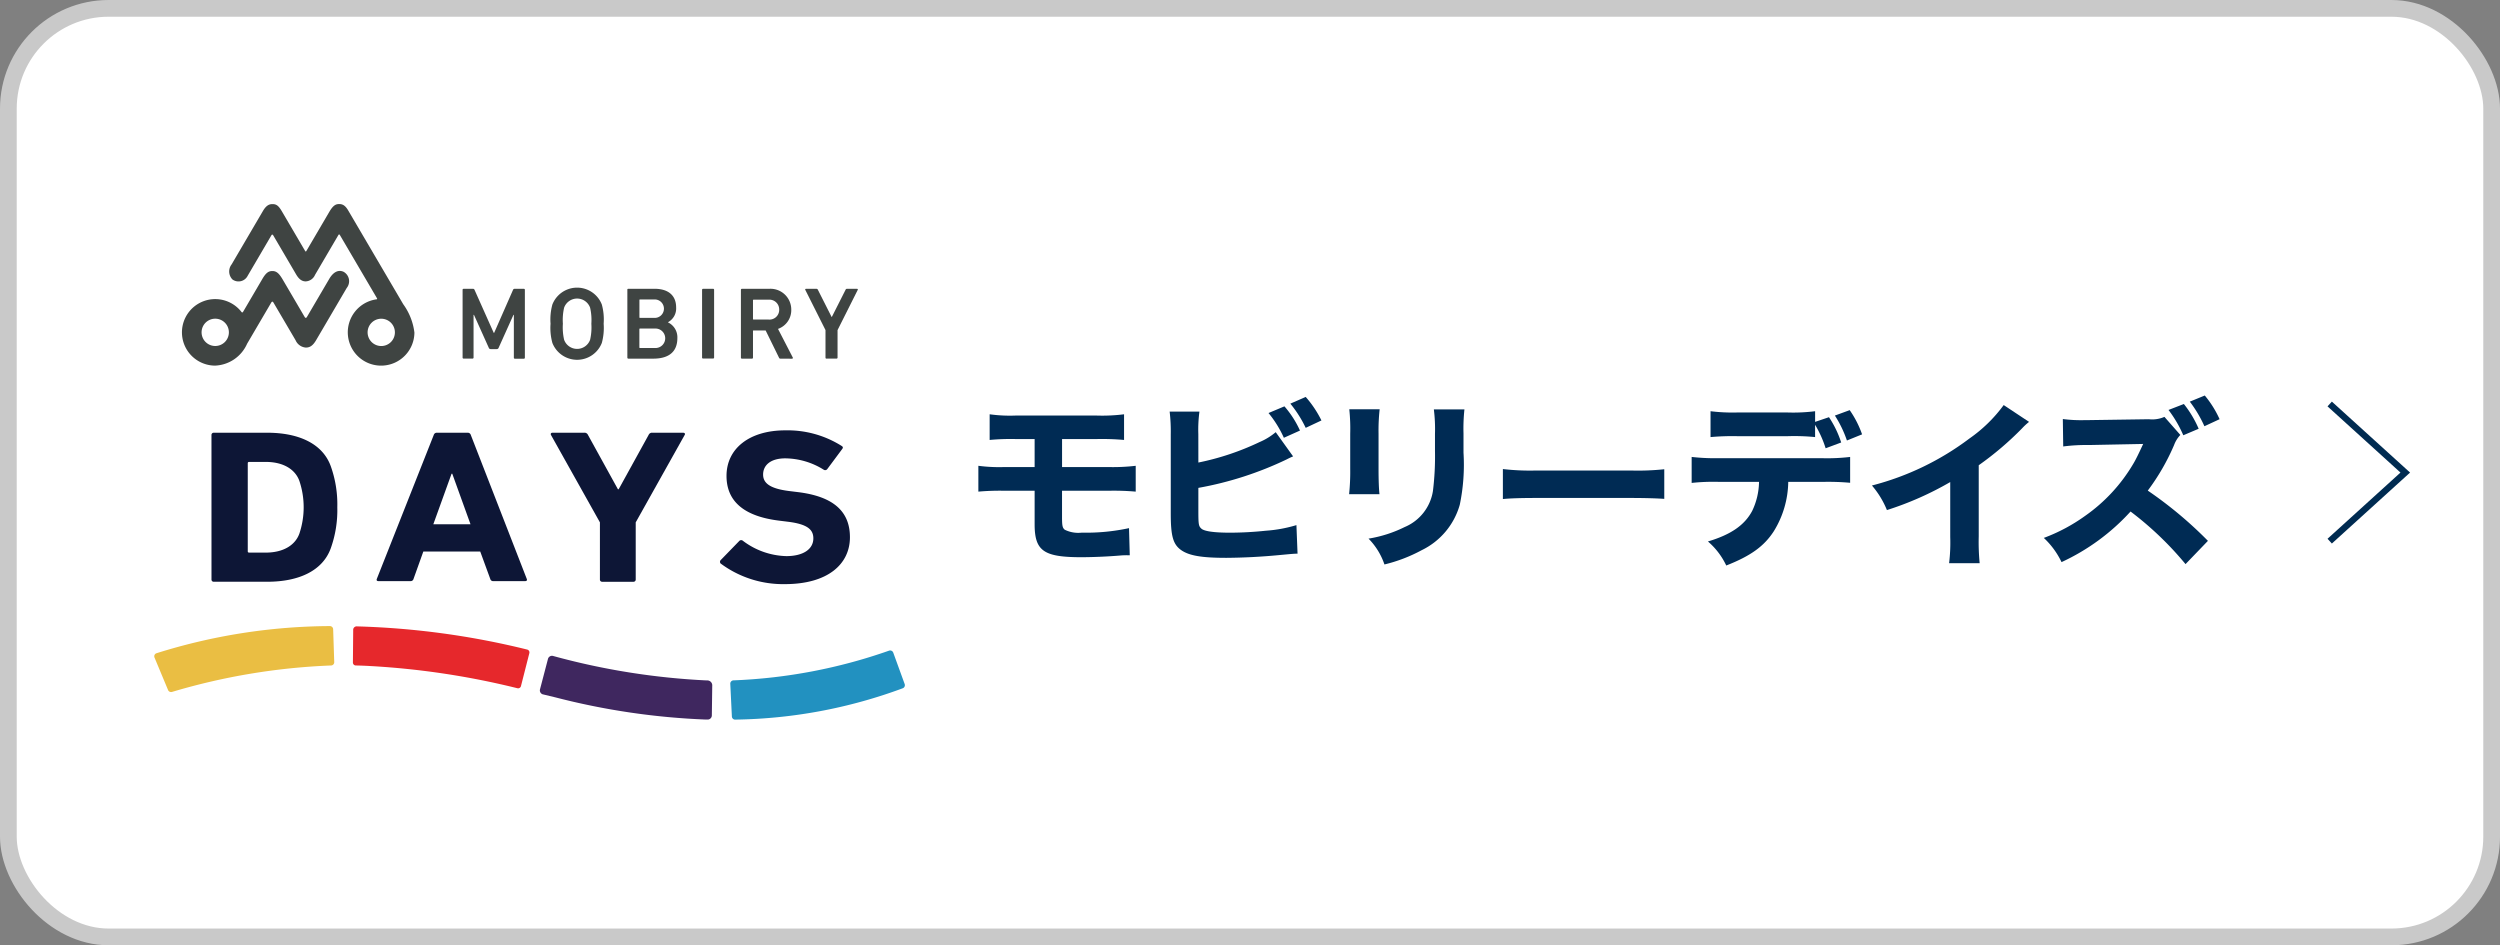 <svg xmlns="http://www.w3.org/2000/svg" width="255.176" height="96.482"><rect width="100%" height="100%" fill="#808080" stroke="none"/><g data-name="グループ 1440"><g data-name="グループ 1460"><g data-name="グループ 1446"><g data-name="グループ 1461" transform="translate(-6.947 -7.255)"><path data-name="パス 8713" d="M249.995 102.885H19.074A11.274 11.274 0 017.8 91.611V19.383A11.274 11.274 0 0119.074 8.109h230.921a11.274 11.274 0 0111.274 11.274v72.228a11.274 11.274 0 01-11.274 11.274" fill="#fff"/><rect data-name="長方形 1502" width="253.469" height="94.776" rx="10.23" transform="translate(7.801 8.109)" fill="none" stroke="#c9c9c9" stroke-miterlimit="10" stroke-width="1.707"/><path data-name="パス 8714" d="M109.397 57.345a24.468 24.468 0 00-2.588.091v-2.637a16.3 16.3 0 002.625.129h3.118v-2.86h-1.984a23.185 23.185 0 00-2.607.093v-2.62a14.954 14.954 0 002.645.13h8.274a17.721 17.721 0 002.8-.13v2.62a25.29 25.29 0 00-2.74-.093h-3.588v2.86h4.76a19.977 19.977 0 002.758-.129v2.637a25.544 25.544 0 00-2.721-.091h-4.8v2.618c0 .941.037 1.163.283 1.365a3.13 3.13 0 001.738.294 20.61 20.61 0 004.816-.46l.076 2.766h-.283a7.6 7.6 0 00-.774.036 51.805 51.805 0 01-3.873.166c-3.873 0-4.78-.646-4.78-3.376v-3.409z" fill="#002b54"/><path data-name="パス 8715" d="M129.265 54.467a26.826 26.826 0 006.233-2.084 6.463 6.463 0 001.662-1.016l1.775 2.472a6.74 6.74 0 00-.641.3 35.041 35.041 0 01-9.03 2.914v2.232c0 1.477.019 1.661.3 1.92.284.277 1.3.422 2.948.422a35.633 35.633 0 003.627-.2 14.168 14.168 0 003.135-.573l.114 2.915c-.4 0-.7.037-1.909.147a61.6 61.6 0 01-5.365.278c-2.512 0-3.8-.222-4.609-.793-.831-.591-1.058-1.438-1.058-3.763v-8.085a16.929 16.929 0 00-.114-2.288h3.042a13.741 13.741 0 00-.114 2.305zm8.784-5.736a10.071 10.071 0 011.587 2.471l-1.644.738a11.107 11.107 0 00-1.567-2.527zm2.172-.961a10.976 10.976 0 011.606 2.4l-1.606.756a12.035 12.035 0 00-1.568-2.471z" fill="#002b54"/><path data-name="パス 8716" d="M147.77 49.026a19.65 19.65 0 00-.114 2.507v3.617c0 1.143.037 2.046.095 2.545h-3.1a22.13 22.13 0 00.113-2.582v-3.58a19.075 19.075 0 00-.095-2.507zm8.652.018a18.291 18.291 0 00-.095 2.453v1.955a20.107 20.107 0 01-.377 5.313 7.379 7.379 0 01-3.892 4.648 15.719 15.719 0 01-3.8 1.457 6.9 6.9 0 00-1.624-2.637 12.949 12.949 0 003.683-1.18 4.792 4.792 0 002.891-3.69 28.668 28.668 0 00.208-4.076v-1.754a16.051 16.051 0 00-.115-2.49z" fill="#002b54"/><path data-name="パス 8717" d="M160.347 55.131a24.23 24.23 0 003.457.148h9.559a25.548 25.548 0 003.457-.128v3.024c-.756-.055-2-.093-3.477-.093h-9.539c-1.643 0-2.72.037-3.457.11z" fill="#002b54"/><path data-name="パス 8718" d="M189.474 56.441a9.81 9.81 0 01-1.473 5.036c-1 1.549-2.38 2.527-4.854 3.5a7.392 7.392 0 00-1.87-2.454c2.342-.7 3.74-1.66 4.515-3.117a7.085 7.085 0 00.7-2.97h-4.193a20.759 20.759 0 00-2.684.111v-2.652a21.766 21.766 0 002.721.13h10.655a19.807 19.807 0 002.8-.13v2.638a25.032 25.032 0 00-2.74-.093zm2.74-4.573a21.527 21.527 0 00-2.758-.093h-5.232a24.819 24.819 0 00-2.682.093v-2.64a18.347 18.347 0 002.72.13h5.138a18 18 0 002.816-.13v1.089l1.415-.479a10.323 10.323 0 011.247 2.582l-1.587.591a11.219 11.219 0 00-1.077-2.4zm3.249.349a11.529 11.529 0 00-1.228-2.545l1.511-.554a10.2 10.2 0 011.265 2.472z" fill="#002b54"/><path data-name="パス 8719" d="M214.054 50.317a6.292 6.292 0 00-.717.663 31.93 31.93 0 01-4.42 3.763v7.268a22.349 22.349 0 00.095 2.73h-3.119a17.408 17.408 0 00.115-2.675v-5.607a32.4 32.4 0 01-6.462 2.859 9.081 9.081 0 00-1.53-2.507 28.213 28.213 0 009.956-4.8 14.8 14.8 0 003.493-3.411z" fill="#002b54"/><path data-name="パス 8720" d="M230.025 64.834a33.276 33.276 0 00-5.611-5.368 21.958 21.958 0 01-7.045 5.164 8.207 8.207 0 00-1.81-2.47 17.825 17.825 0 004.193-2.232 17.044 17.044 0 004.949-5.349c.246-.406.568-1.07 1-2.01l-5.517.11a18.273 18.273 0 00-2.644.147l-.039-2.8a14.515 14.515 0 002.324.11h.339l6.121-.09a3.07 3.07 0 001.587-.241l1.624 1.845a3.006 3.006 0 00-.641 1.034 22.477 22.477 0 01-2.683 4.647 41.123 41.123 0 016.139 5.129zm-.17-16.343a11 11 0 011.511 2.527l-1.568.665a12.241 12.241 0 00-1.511-2.583zm2.135-.866a10.518 10.518 0 011.511 2.417l-1.549.719a12.459 12.459 0 00-1.492-2.509z" fill="#002b54"/><path data-name="パス 8721" d="M244.74 48.49l7.714 7-7.714 7" fill="none" stroke="#002b51" stroke-miterlimit="10" stroke-width=".658"/><path data-name="パス 8722" d="M68.429 66.636a.225.225 0 01-.248-.2v-5.863l-5-8.927c-.05-.111 0-.224.174-.224h3.233a.375.375 0 01.372.224l3.059 5.549h.075l3.059-5.549a.375.375 0 01.373-.224h3.134c.175 0 .249.112.175.224l-5 8.927v5.839a.223.223 0 01-.223.225h-3.183z" fill="#0d1636"/><path data-name="パス 8723" d="M80.535 64.801a.255.255 0 01-.044-.358l.019-.022 1.891-1.946a.269.269 0 01.374-.022 7.646 7.646 0 004.429 1.565c1.767 0 2.762-.737 2.762-1.811 0-.895-.6-1.455-2.613-1.7l-.9-.112c-3.434-.425-5.35-1.879-5.35-4.562 0-2.8 2.34-4.652 6-4.652a10.341 10.341 0 015.745 1.587c.149.09.174.18.05.336l-1.514 2.035a.266.266 0 01-.348.067 7.537 7.537 0 00-3.933-1.167c-1.493 0-2.265.693-2.265 1.655 0 .873.7 1.432 2.638 1.678l.9.111c3.484.425 5.325 1.857 5.325 4.608s-2.265 4.786-6.644 4.786a10.674 10.674 0 01-6.52-2.08" fill="#0d1636"/><path data-name="パス 8724" d="M51.222 51.647a.319.319 0 01.324-.223h3.131a.316.316 0 01.323.223l5.716 14.7c.051.134 0 .223-.173.223h-3.231a.294.294 0 01-.323-.223l-1.023-2.794h-5.811l-1 2.794a.3.3 0 01-.324.223h-3.25c-.174 0-.224-.088-.174-.223zm3.751 9.123l-1.862-5.159h-.074l-1.862 5.159z" fill="#0d1636"/><path data-name="パス 8725" d="M28.532 51.648a.225.225 0 01.225-.225h5.454c3.275 0 5.679 1.141 6.5 3.423a11.558 11.558 0 01.665 4.183 11.563 11.563 0 01-.665 4.183c-.821 2.281-3.226 3.423-6.5 3.423h-5.43a.224.224 0 01-.247-.2v-.026zm3.856 12.013h1.664c1.933 0 3.069-.85 3.456-1.95a8.475 8.475 0 000-5.359c-.387-1.1-1.523-1.95-3.456-1.95h-1.664c-.1 0-.152.045-.152.133v8.992c0 .089.05.133.152.133" fill="#0d1636"/><path data-name="パス 8726" d="M81.993 80.706a51.125 51.125 0 0017.1-3.2.336.336 0 00.194-.43l-1.166-3.207a.338.338 0 00-.431-.2 54.156 54.156 0 01-15.875 3.03.336.336 0 00-.328.347v.006l.163 3.336a.339.339 0 00.347.322" fill="#2291c0"/><path data-name="パス 8727" d="M24.501 77.881a65.472 65.472 0 0116.24-2.7.331.331 0 00.322-.338l-.111-3.362a.333.333 0 00-.335-.322 59.8 59.8 0 00-17.7 2.773.33.33 0 00-.208.417.158.158 0 00.009.024l1.383 3.315a.331.331 0 00.4.191" fill="#eabe43"/><path data-name="パス 8728" d="M79.645 77.264a.507.507 0 00-.454-.557.517.517 0 00-.093 0 72.053 72.053 0 01-15.708-2.5.424.424 0 00-.512.306l-.812 3.1a.424.424 0 00.3.519h.01l1.246.3a72.356 72.356 0 0015.389 2.269h.16a.426.426 0 00.434-.418z" fill="#3f275f"/><path data-name="パス 8729" d="M60.761 73.557a81.62 81.62 0 00-17.363-2.366.358.358 0 00-.4.309.227.227 0 000 .039l-.03 3.341a.3.3 0 00.291.3q.757.015 1.518.06a80.828 80.828 0 0114.988 2.265.3.3 0 00.356-.216l.857-3.367a.3.3 0 00-.213-.363h-.006" fill="#e6282c"/><path data-name="パス 8730" d="M54.162 36.835a.1.1 0 01.094-.1h.946a.167.167 0 01.179.1l1.962 4.395h.042l1.93-4.395a.166.166 0 01.179-.1h.921a.1.1 0 01.106.093v6.935a.1.1 0 01-.094.106h-.925a.1.1 0 01-.106-.094v-4.381h-.041l-1.511 3.357a.2.2 0 01-.2.137h-.608a.2.2 0 01-.2-.137l-1.51-3.357h-.043v4.364a.1.1 0 01-.093.1h-.926a.1.1 0 01-.1-.094v-6.929z" fill="#3f4442"/><path data-name="パス 8731" d="M63.329 42.259a5.788 5.788 0 01-.188-1.962 5.783 5.783 0 01.188-1.962 2.71 2.71 0 015.046 0 5.783 5.783 0 01.188 1.962 5.817 5.817 0 01-.188 1.962 2.71 2.71 0 01-5.046 0m3.851-.325a5.633 5.633 0 00.127-1.635 5.626 5.626 0 00-.127-1.637 1.41 1.41 0 00-2.654 0 5.607 5.607 0 00-.126 1.637 5.689 5.689 0 00.126 1.635 1.41 1.41 0 002.654 0" fill="#3f4442"/><path data-name="パス 8732" d="M70.977 36.836a.1.1 0 01.093-.106h2.666c1.511 0 2.224.756 2.224 1.9a1.591 1.591 0 01-.828 1.511v.021a1.686 1.686 0 01.954 1.6c0 1.417-.893 2.1-2.454 2.1h-2.55a.1.1 0 01-.1-.093v-6.933zm2.728 2.865a.942.942 0 100-1.879h-1.428a.057.057 0 00-.064.046.048.048 0 000 .018v1.752a.057.057 0 00.046.064h1.445zm-1.427 3.074h1.489a.995.995 0 100-1.983h-1.495a.056.056 0 00-.064.046.047.047 0 000 .018v1.855a.056.056 0 00.046.063.047.047 0 00.018 0" fill="#3f4442"/><path data-name="パス 8733" d="M78.708 36.73h1.028a.105.105 0 01.1.1v6.924a.105.105 0 01-.1.1h-1.028a.1.1 0 01-.1-.1v-6.919a.1.1 0 01.1-.1" fill="#3f4442"/><path data-name="パス 8734" d="M86.617 43.862a.148.148 0 01-.158-.1l-1.363-2.779h-1.227a.055.055 0 00-.064.045.047.047 0 000 .018v2.717a.1.1 0 01-.094.1h-1.039a.1.1 0 01-.1-.093.023.023 0 010-.012v-6.923a.1.1 0 01.093-.1.023.023 0 01.012 0h2.758a2.124 2.124 0 012.277 2.129 2.029 2.029 0 01-1.353 1.962l1.5 2.906a.084.084 0 01-.015.119.091.091 0 01-.057.018zm-.137-5a1 1 0 00-1.091-1.017h-1.52a.055.055 0 00-.064.046.041.041 0 000 .017v1.9a.055.055 0 00.046.064.047.047 0 00.018 0h1.521a.994.994 0 001.091-1.007" fill="#3f4442"/><path data-name="パス 8735" d="M91.306 43.864a.1.1 0 01-.1-.094v-2.822l-2.066-4.113c-.022-.052.01-.1.084-.1h1.059a.153.153 0 01.147.1l1.4 2.771h.023l1.4-2.771a.145.145 0 01.147-.1h1.017c.084 0 .1.053.084.1l-2.065 4.113v2.811a.1.1 0 01-.094.1h-1.04z" fill="#3f4442"/><path data-name="パス 8736" d="M48.09 38.281l-5.593-9.531c-.271-.463-.531-.668-.919-.668-.334 0-.608.1-1.015.792l-2.345 4c-.034.057-.078.078-.125 0l-2.374-4.048c-.345-.587-.568-.738-.964-.738-.378 0-.66.181-.968.7l-3.2 5.456a1.169 1.169 0 00.089 1.538 1.048 1.048 0 001.559-.392l2.424-4.136a.091.091 0 01.121-.041.1.1 0 01.042.041c.4.68 2.138 3.646 2.355 4.017.289.49.591.706.975.706a1.092 1.092 0 00.952-.669l2.385-4.067c.043-.074.1-.077.148 0l3.782 6.446c.045.077.023.114-.034.12a3.4 3.4 0 103.861 3.393 6.221 6.221 0 00-1.156-2.915m-2.235 4.289a1.393 1.393 0 111.4-1.394 1.391 1.391 0 01-1.4 1.394" fill="#3f4442"/><path data-name="パス 8737" d="M42.007 34.993c-.512-.23-1.032.009-1.455.731l-2.279 3.887c-.074.126-.164.109-.228 0a3069.87 3069.87 0 00-2.238-3.816c-.377-.644-.642-.875-1.061-.875-.386 0-.649.179-1.016.8l-1.967 3.355c-.048.085-.114.093-.161.031a3.395 3.395 0 10-2.719 5.468 3.738 3.738 0 003.286-2.233l2.458-4.191c.083-.141.158-.14.239 0l2.253 3.837a1.241 1.241 0 001.044.745c.354 0 .685-.136 1.043-.744l3.129-5.337a1.1 1.1 0 00-.324-1.657M28.915 42.57a1.393 1.393 0 111.394-1.394 1.392 1.392 0 01-1.394 1.394" fill="#3f4442"/></g></g></g></g></svg>